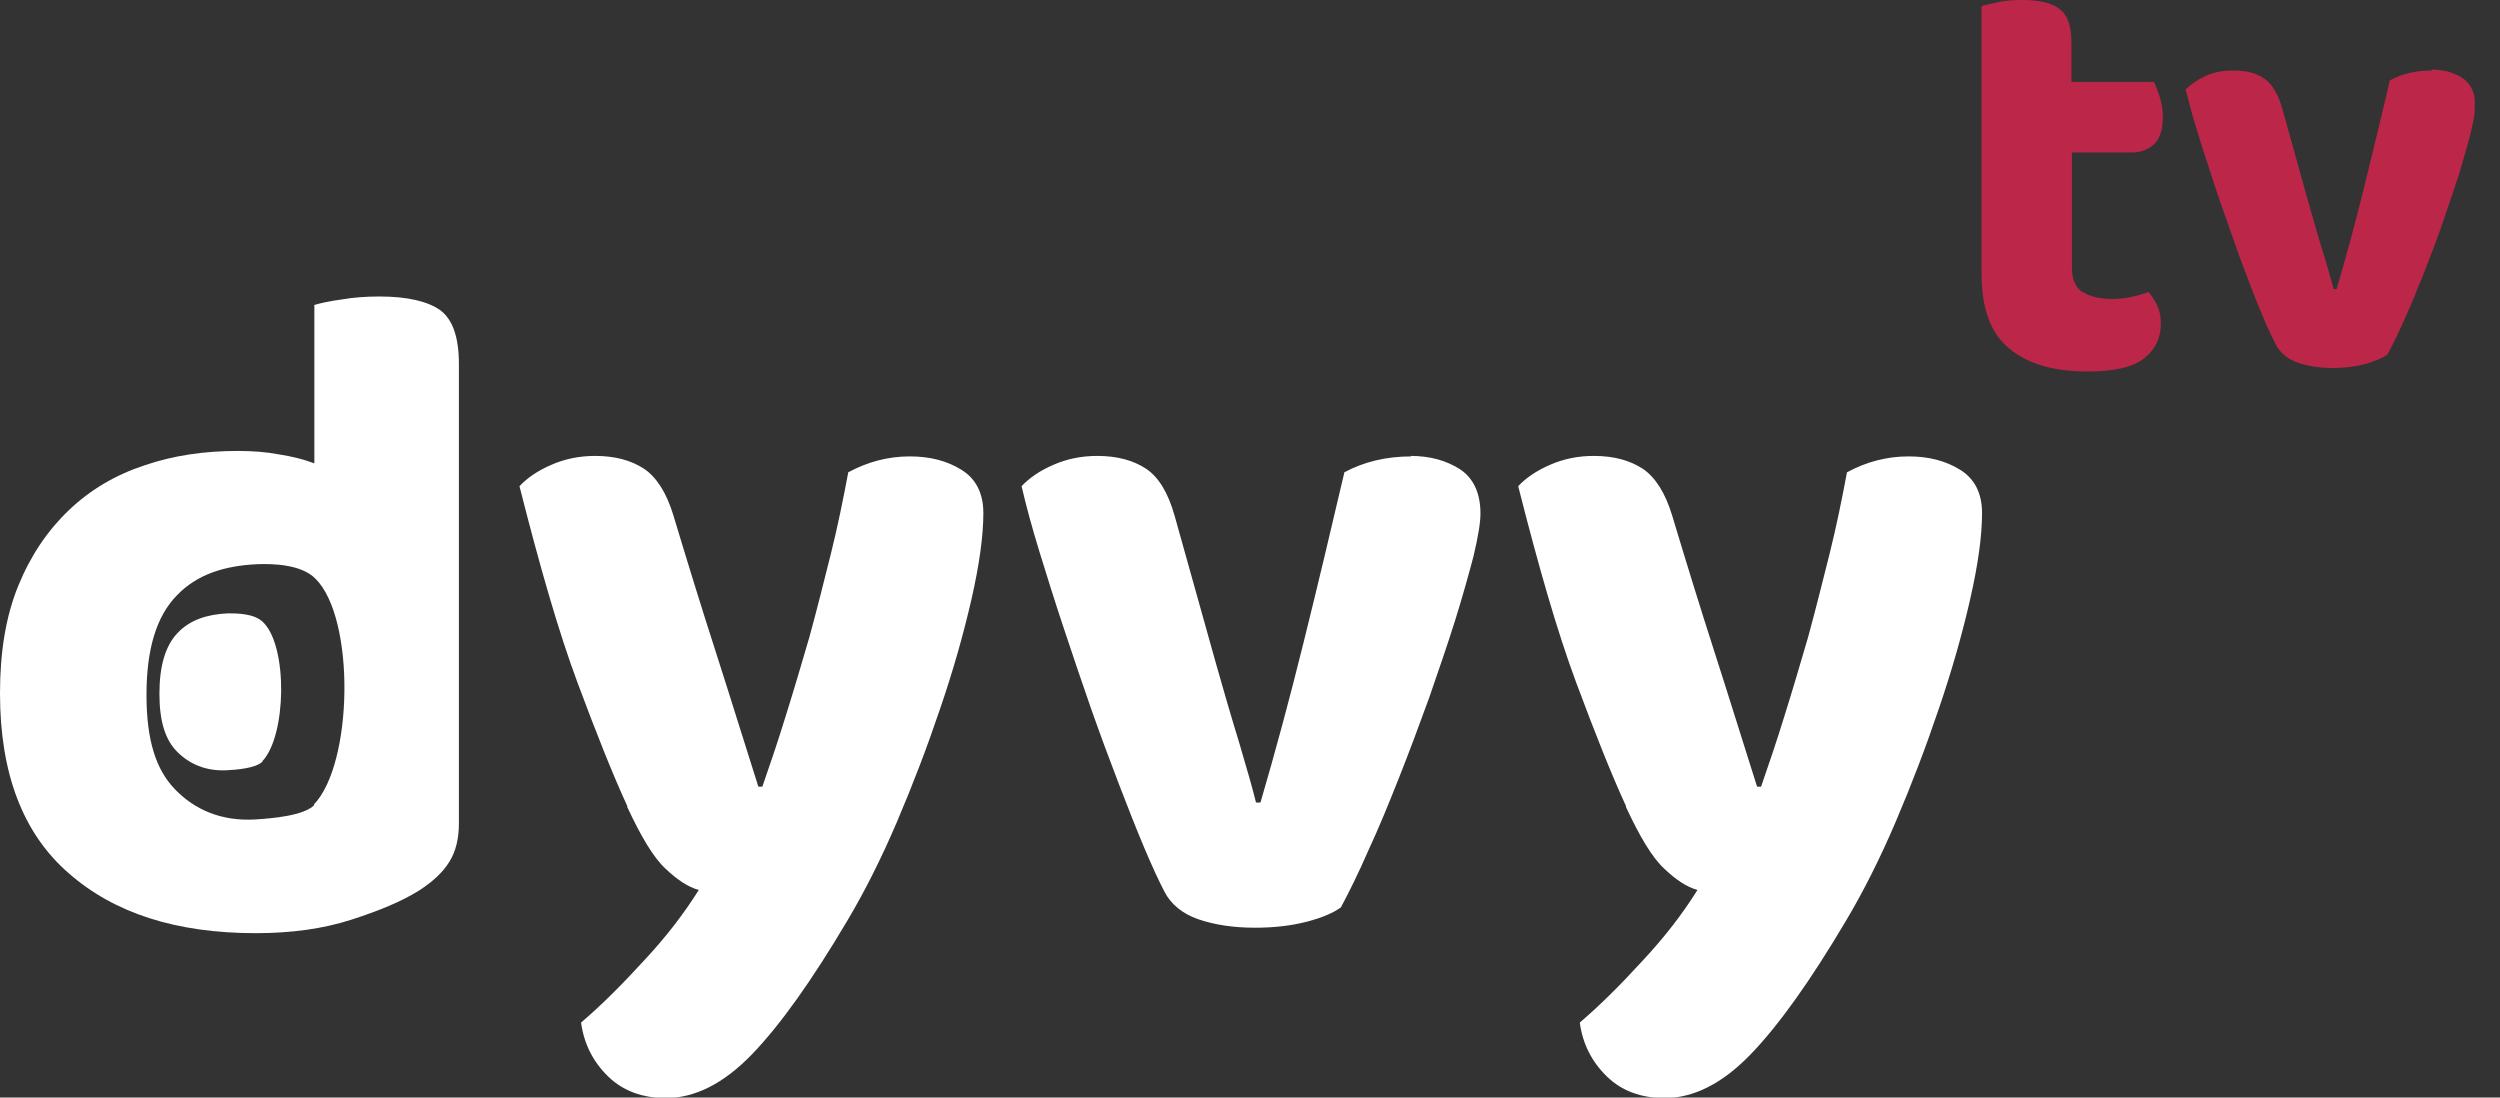 <svg width="82" height="36" viewBox="0 0 82 36" fill="none" xmlns="http://www.w3.org/2000/svg">
<rect x="0" y="0" width="82" height="36" fill="#333333" stroke="none"/>
<g clip-path="url(#clip0_4405_6007)">
<path d="M7.803 14.791C8.275 14.791 8.731 14.823 9.155 14.905C9.578 14.97 9.969 15.068 10.311 15.198V10.002C10.539 9.937 10.833 9.871 11.207 9.823C11.582 9.757 11.989 9.725 12.445 9.725C13.374 9.725 14.042 9.888 14.449 10.181C14.856 10.491 15.052 11.077 15.052 11.94V27.008C15.052 27.497 14.954 27.92 14.742 28.262C14.53 28.605 14.204 28.914 13.748 29.207C13.178 29.566 12.429 29.875 11.517 30.168C10.604 30.462 9.562 30.608 8.389 30.608C5.783 30.608 3.747 29.956 2.248 28.637C0.749 27.334 0 25.363 0 22.74C0 21.372 0.195 20.199 0.603 19.205C1.01 18.212 1.564 17.397 2.264 16.729C2.965 16.061 3.795 15.573 4.74 15.263C5.685 14.938 6.711 14.791 7.803 14.791ZM10.295 26.389C11.582 25.053 11.663 20.28 10.344 18.977C9.871 18.505 8.943 18.489 8.454 18.505C7.347 18.554 6.451 18.847 5.799 19.531C5.131 20.215 4.805 21.291 4.805 22.789C4.805 24.288 5.115 25.249 5.75 25.9C6.386 26.552 7.249 26.943 8.373 26.878C8.894 26.845 9.953 26.764 10.311 26.405L10.295 26.389ZM8.601 24.972C9.399 24.141 9.448 21.209 8.633 20.411C8.34 20.118 7.77 20.118 7.477 20.118C6.793 20.15 6.239 20.329 5.832 20.753C5.424 21.176 5.229 21.844 5.229 22.756C5.229 23.669 5.424 24.271 5.815 24.662C6.206 25.053 6.744 25.298 7.428 25.265C7.754 25.249 8.405 25.2 8.617 24.972H8.601Z" fill="white"/>
<path d="M20.574 26.438C20.102 25.412 19.564 24.06 18.945 22.398C18.326 20.737 17.707 18.586 17.039 15.947C17.283 15.687 17.625 15.443 18.082 15.247C18.521 15.052 19.01 14.954 19.515 14.954C20.183 14.954 20.704 15.101 21.128 15.377C21.535 15.654 21.861 16.159 22.089 16.909C22.545 18.424 23.001 19.906 23.474 21.372C23.946 22.838 24.402 24.32 24.874 25.803H25.005C25.249 25.102 25.51 24.337 25.77 23.49C26.031 22.659 26.291 21.779 26.552 20.883C26.797 19.987 27.025 19.075 27.253 18.163C27.481 17.251 27.66 16.355 27.823 15.491C28.458 15.149 29.126 14.97 29.843 14.97C30.511 14.97 31.064 15.117 31.537 15.41C32.009 15.703 32.254 16.176 32.254 16.827C32.254 17.576 32.123 18.521 31.863 19.662C31.602 20.802 31.26 22.007 30.836 23.245C30.413 24.5 29.94 25.738 29.419 26.959C28.898 28.181 28.344 29.272 27.79 30.201C26.634 32.156 25.591 33.622 24.663 34.583C23.734 35.544 22.789 36.016 21.845 36.016C21.079 36.016 20.444 35.788 19.955 35.316C19.466 34.843 19.157 34.257 19.059 33.54C19.727 32.97 20.411 32.286 21.111 31.52C21.828 30.755 22.431 29.973 22.92 29.191C22.561 29.093 22.203 28.849 21.828 28.491C21.437 28.132 21.03 27.448 20.574 26.471V26.438Z" fill="white"/>
<path d="M46.263 14.954C46.898 14.954 47.435 15.101 47.892 15.394C48.331 15.687 48.559 16.176 48.559 16.843C48.559 17.153 48.478 17.625 48.331 18.244C48.168 18.863 47.973 19.564 47.729 20.346C47.484 21.128 47.191 21.975 46.882 22.871C46.556 23.767 46.23 24.646 45.888 25.509C45.546 26.373 45.22 27.171 44.878 27.904C44.552 28.653 44.243 29.272 43.982 29.761C43.738 29.94 43.363 30.103 42.858 30.233C42.353 30.364 41.783 30.429 41.164 30.429C40.447 30.429 39.828 30.331 39.307 30.152C38.786 29.973 38.411 29.663 38.199 29.256C38.02 28.914 37.792 28.425 37.531 27.806C37.271 27.187 36.994 26.487 36.701 25.721C36.407 24.956 36.098 24.125 35.788 23.245C35.479 22.366 35.186 21.486 34.892 20.606C34.599 19.727 34.339 18.896 34.094 18.098C33.85 17.3 33.654 16.583 33.508 15.947C33.752 15.687 34.094 15.443 34.55 15.247C34.99 15.052 35.479 14.954 35.984 14.954C36.652 14.954 37.173 15.101 37.596 15.377C38.004 15.654 38.313 16.159 38.525 16.909L39.893 21.796C40.138 22.659 40.382 23.506 40.643 24.353C40.887 25.184 41.083 25.852 41.197 26.324H41.343C41.816 24.711 42.288 22.968 42.76 21.062C43.233 19.157 43.672 17.3 44.096 15.491C44.731 15.149 45.464 14.97 46.295 14.97L46.263 14.954Z" fill="white"/>
<path d="M53.332 26.438C52.859 25.412 52.322 24.06 51.703 22.398C51.084 20.737 50.465 18.586 49.797 15.947C50.041 15.687 50.383 15.443 50.839 15.247C51.279 15.052 51.768 14.954 52.273 14.954C52.941 14.954 53.462 15.101 53.886 15.377C54.293 15.654 54.619 16.159 54.847 16.909C55.303 18.424 55.759 19.906 56.231 21.372C56.704 22.838 57.16 24.32 57.632 25.803H57.763C58.007 25.102 58.267 24.337 58.528 23.49C58.789 22.659 59.049 21.779 59.31 20.883C59.554 19.987 59.782 19.075 60.011 18.163C60.239 17.251 60.418 16.355 60.581 15.491C61.216 15.149 61.884 14.97 62.6 14.97C63.268 14.97 63.822 15.117 64.295 15.41C64.767 15.703 65.011 16.176 65.011 16.827C65.011 17.576 64.881 18.521 64.62 19.662C64.36 20.802 64.018 22.007 63.594 23.245C63.171 24.5 62.698 25.738 62.177 26.959C61.656 28.181 61.102 29.272 60.548 30.201C59.391 32.156 58.349 33.622 57.42 34.583C56.492 35.544 55.547 36.016 54.602 36.016C53.837 36.016 53.201 35.788 52.713 35.316C52.224 34.843 51.914 34.257 51.817 33.54C52.485 32.97 53.169 32.286 53.869 31.52C54.586 30.755 55.189 29.973 55.677 29.191C55.319 29.093 54.961 28.849 54.586 28.491C54.195 28.132 53.788 27.448 53.332 26.471V26.438Z" fill="white"/>
<path d="M68.302 9.562C68.53 9.725 68.856 9.806 69.279 9.806C69.475 9.806 69.686 9.79 69.898 9.741C70.126 9.692 70.305 9.643 70.468 9.578C70.582 9.709 70.68 9.855 70.762 10.034C70.843 10.197 70.876 10.393 70.876 10.621C70.876 11.077 70.697 11.452 70.338 11.745C69.98 12.038 69.361 12.185 68.465 12.185C67.373 12.185 66.51 11.94 65.907 11.435C65.288 10.93 64.995 10.116 64.995 8.976V0.195C65.142 0.163 65.321 0.114 65.565 0.065C65.81 0.016 66.054 0 66.331 0C66.901 0 67.325 0.098 67.569 0.31C67.829 0.505 67.944 0.88 67.944 1.417V2.688H70.648C70.713 2.818 70.778 2.981 70.843 3.193C70.908 3.388 70.941 3.6 70.941 3.828C70.941 4.252 70.843 4.545 70.664 4.724C70.468 4.903 70.224 5.001 69.931 5.001H67.96V8.796C67.96 9.155 68.074 9.432 68.318 9.595L68.302 9.562Z" fill="#BB2649"/>
<path d="M79.737 2.281C80.145 2.281 80.487 2.378 80.764 2.557C81.041 2.737 81.187 3.046 81.187 3.47C81.187 3.665 81.138 3.958 81.041 4.349C80.943 4.74 80.813 5.18 80.666 5.685C80.503 6.174 80.324 6.711 80.128 7.281C79.933 7.852 79.721 8.405 79.509 8.943C79.298 9.481 79.086 9.986 78.874 10.458C78.662 10.93 78.483 11.321 78.304 11.631C78.141 11.745 77.913 11.842 77.587 11.94C77.261 12.022 76.919 12.071 76.528 12.071C76.072 12.071 75.681 12.005 75.356 11.891C75.03 11.777 74.802 11.582 74.655 11.321C74.541 11.093 74.394 10.8 74.232 10.409C74.069 10.018 73.889 9.578 73.71 9.09C73.515 8.601 73.336 8.08 73.14 7.526C72.945 6.972 72.749 6.418 72.57 5.864C72.391 5.31 72.212 4.789 72.065 4.284C71.902 3.779 71.788 3.323 71.69 2.932C71.853 2.769 72.065 2.623 72.342 2.492C72.619 2.362 72.928 2.313 73.254 2.313C73.678 2.313 74.004 2.395 74.264 2.574C74.525 2.753 74.72 3.079 74.851 3.535L75.714 6.63C75.877 7.184 76.023 7.721 76.186 8.243C76.349 8.764 76.463 9.187 76.545 9.481H76.642C76.936 8.471 77.245 7.363 77.538 6.157C77.832 4.952 78.125 3.779 78.385 2.639C78.793 2.411 79.249 2.313 79.77 2.313L79.737 2.281Z" fill="#BB2649"/>
</g>
<defs>
<clipPath id="clip0_4405_6007">
<rect width="81.171" height="36" fill="white"/>
</clipPath>
</defs>
</svg>
